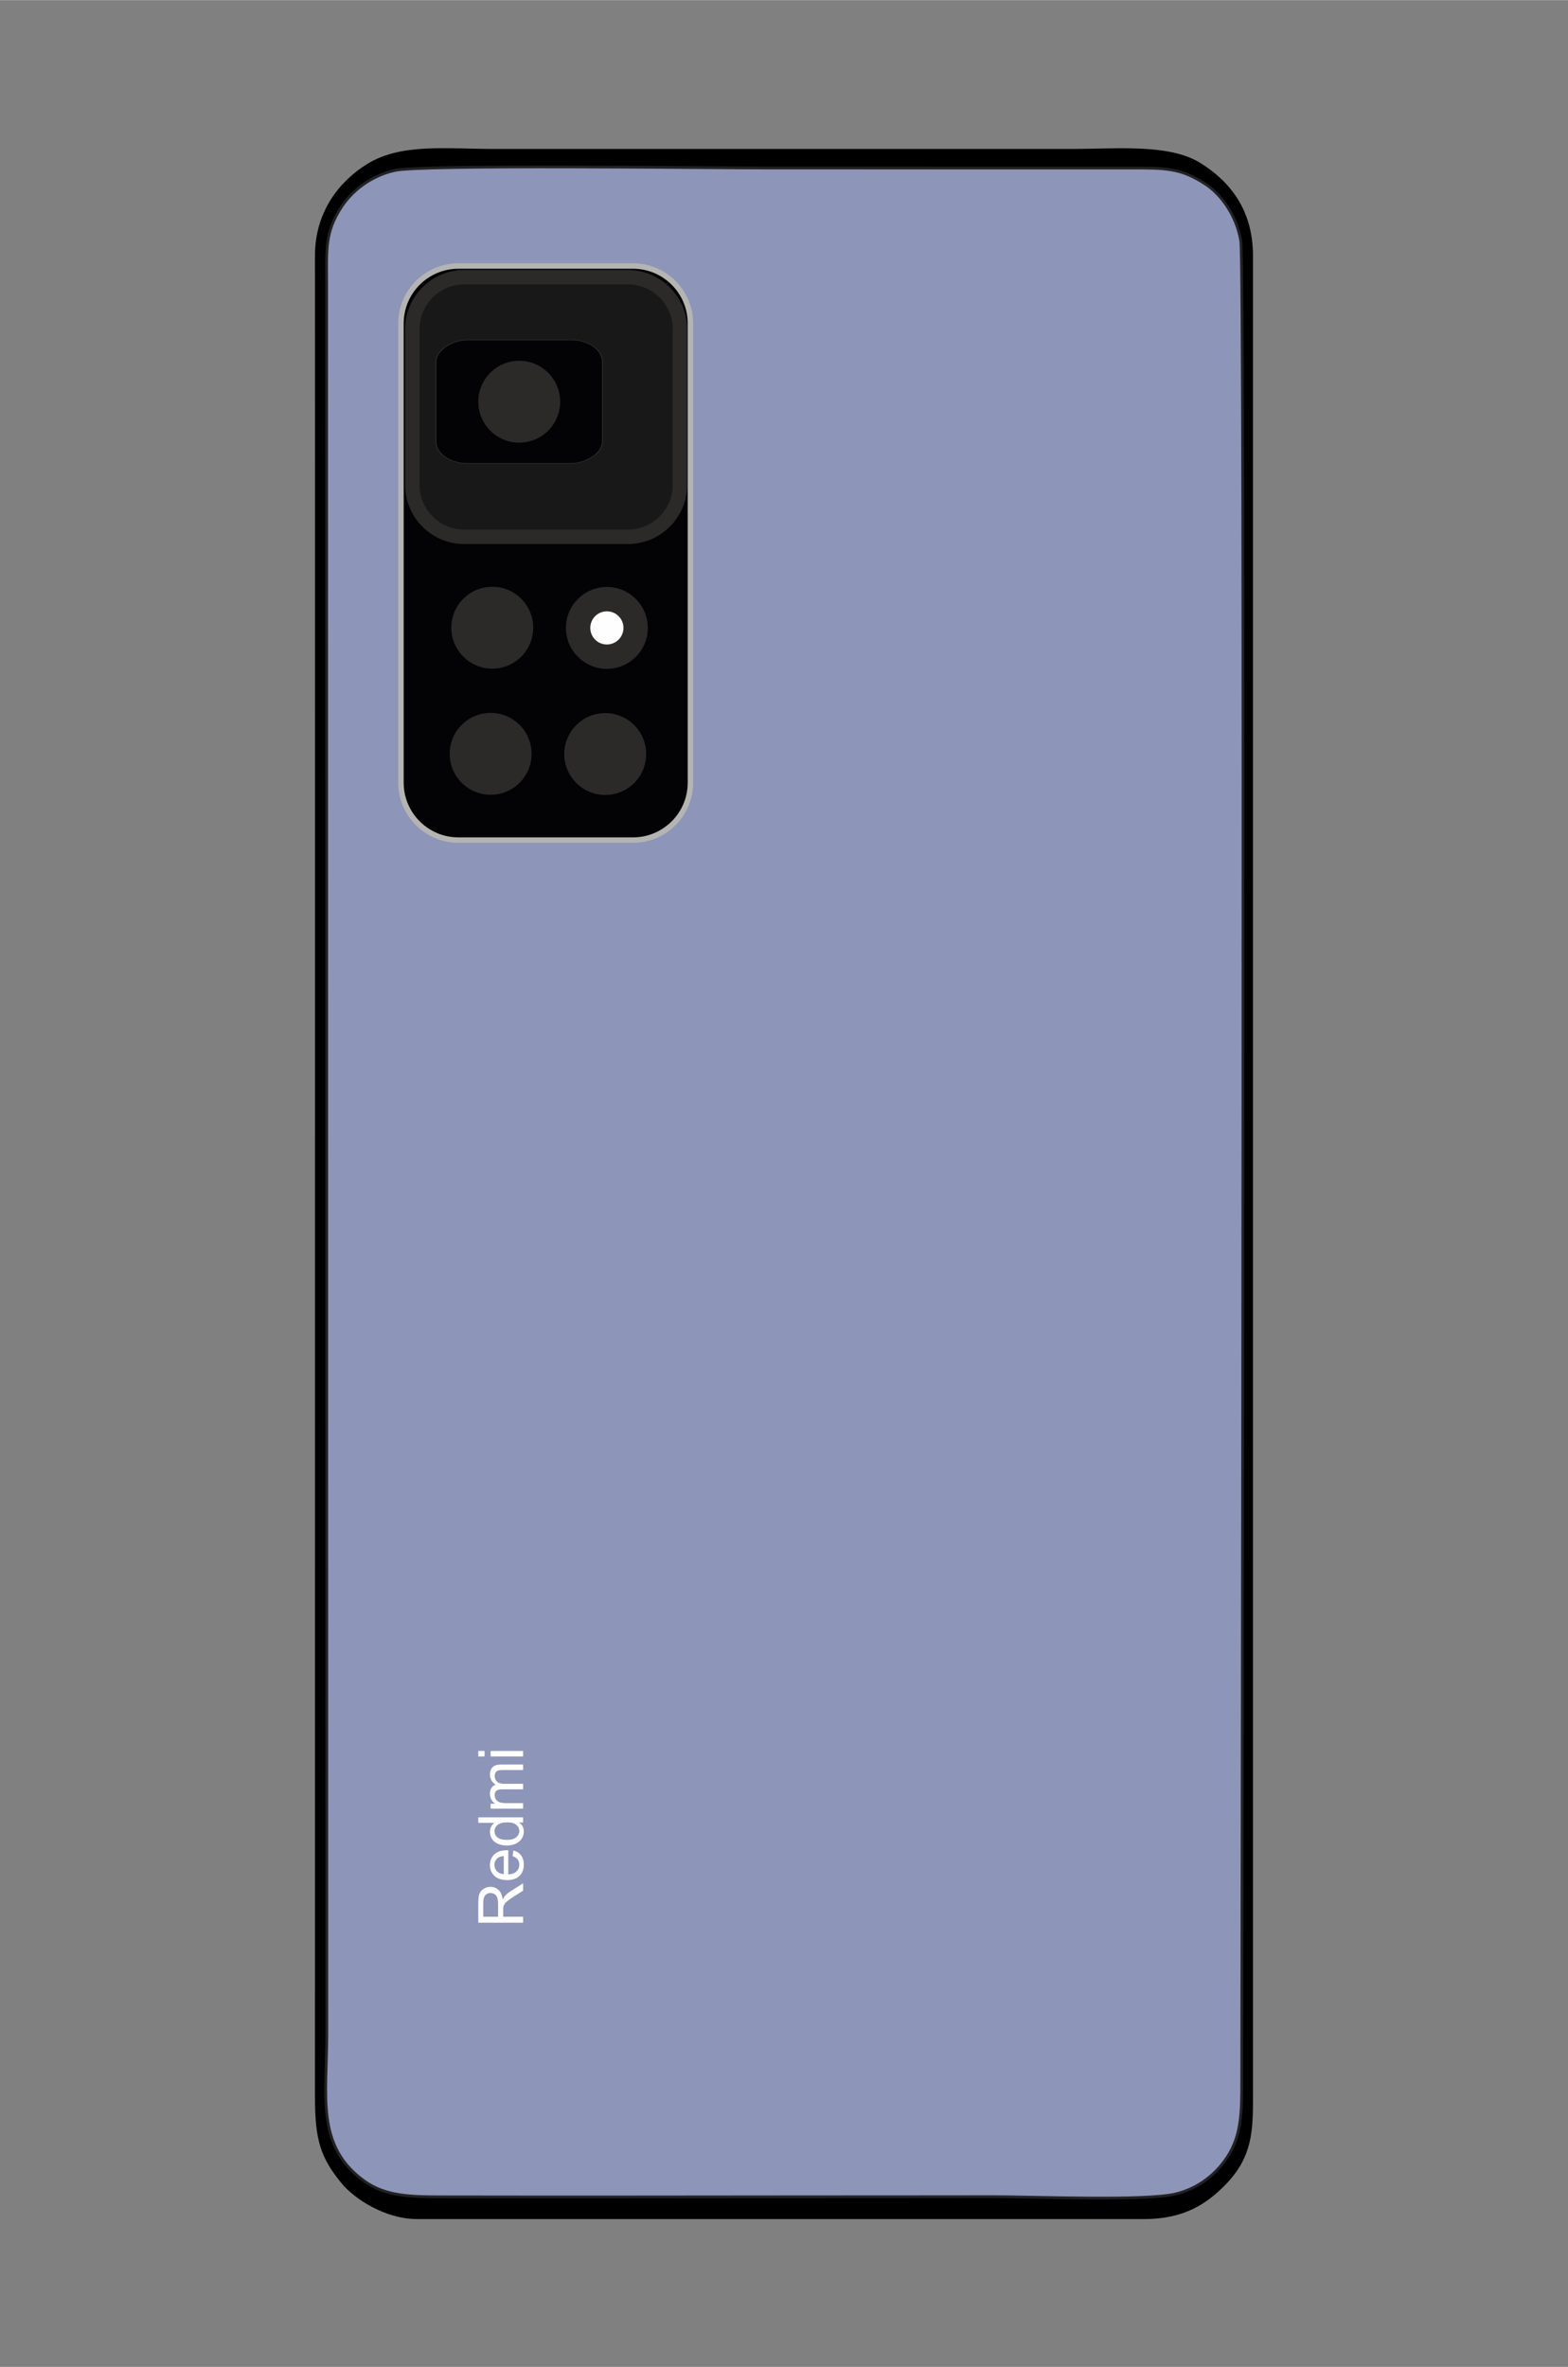 <?xml version="1.0" encoding="UTF-8"?>
<!DOCTYPE svg PUBLIC "-//W3C//DTD SVG 1.1//EN" "http://www.w3.org/Graphics/SVG/1.1/DTD/svg11.dtd">
<!-- Creator: CorelDRAW 2021 (64-Bit) -->
<svg xmlns="http://www.w3.org/2000/svg" xml:space="preserve" width="2504px" height="3780px" version="1.1" style="shape-rendering:geometricPrecision; text-rendering:geometricPrecision; image-rendering:optimizeQuality; fill-rule:evenodd; clip-rule:evenodd"
viewBox="0 0 2504 3779.62"
 xmlns:xlink="http://www.w3.org/1999/xlink"
 xmlns:xodm="http://www.corel.com/coreldraw/odm/2003">
 <rect x="0" y="0" width="2504" height="3779.62" fill="#808080" stroke="none"/>
 <defs>
  <style type="text/css">
   <![CDATA[
    .str0 {stroke:#222222;stroke-width:8.78;stroke-miterlimit:22.926}
    .str1 {stroke:#2B2A29;stroke-width:23.03;stroke-miterlimit:22.926}
    .str2 {stroke:#2B2A29;stroke-width:2.36;stroke-miterlimit:22.926}
    .fil1 {fill:black}
    .fil3 {fill:#030306}
    .fil6 {fill:#181818}
    .fil4 {fill:#2B2A29}
    .fil0 {fill:#8D95B9}
    .fil2 {fill:#B4B5B2}
    .fil5 {fill:#FEFEFE}
    .fil7 {fill:#FEFEFE;fill-rule:nonzero}
   ]]>
  </style>
 </defs>
 <g id="Layer_x0020_1">
  <path class="fil0 str0" d="M1042.91 984.89c0.06,156.34 -115.25,142 -213.55,142 -65.51,0 -103.07,-0.12 -138.99,-38.06 -37.55,-39.67 -34.21,-77.47 -34.21,-142.94 0,-119.42 0,-238.92 0,-358.39 0,-54.14 -7.04,-120.85 16.77,-160.78 22.68,-38.18 57.47,-60.5 117.49,-60.5 104.89,0 252.4,-21.17 252.4,127.78l0.09 490.89 0 0 0 0 0 0 0 0 0 0 0 0zm-413.2 -715c-40.6,9.31 -69.7,34.08 -86.23,59.16 -27.56,41.86 -24.03,70.35 -24.03,125.97l0.29 2793.36c0,98 -18.46,179.91 61.19,236.63 34.42,24.51 75.17,25.19 123.77,25.28 196.05,0.37 392.21,0.09 588.27,-0.1 97.44,-0.1 194.83,0 292.21,-0.19 63.89,-0.09 242.93,7.48 292.48,-4.31 39.32,-9.37 67.15,-34.12 83.96,-59.73 23.46,-35.65 23.52,-73.53 23.56,-123.52 0.43,-343.32 5.26,-2898.37 -1.54,-2938.29 -7.35,-43.09 -33.11,-76.08 -56.68,-91.67 -41.5,-27.5 -67.16,-26.5 -123.64,-26.47 -196.08,0.16 -392.13,-0.12 -588.24,-0.12 -84.34,0 -542.24,-5.89 -585.35,4l0 0 0 0 0 0 0 0 0 0 -0.02 0 0 0z"/>
  <path class="fil1" d="M629.71 269.89c43.13,-9.89 501.03,-4 585.37,-4 196.11,0 392.23,0.28 588.24,0.13 56.48,-0.03 82.14,-1.04 123.66,26.46 23.56,15.59 49.31,48.58 56.66,91.67 6.8,39.94 1.97,2594.97 1.54,2938.29 -0.04,49.99 -0.1,87.87 -23.55,123.52 -16.82,25.61 -44.65,50.36 -83.97,59.73 -49.55,11.79 -228.59,4.22 -292.48,4.31 -97.38,0.19 -194.77,0.09 -292.21,0.19 -196.06,0.19 -392.22,0.47 -588.28,0.1 -48.6,-0.1 -89.35,-0.77 -123.76,-25.28 -79.64,-56.72 -61.2,-138.63 -61.2,-236.63l-0.25 -2793.36c0,-55.62 -3.57,-84.09 24,-125.97 16.53,-25.08 45.62,-49.85 86.24,-59.16l0 0 -0.01 0 0 0 0 0 0 0 0 0zm-126.7 3079.79c0,67.86 9.07,95.85 41.94,136.17 21.86,26.77 71.68,57.79 120.79,57.74l1160.98 0.04c63.13,0 99.31,-23.14 130.75,-55.42 42.57,-43.69 43.48,-85.88 43.48,-138.54l0 -2941.4c0,-74.43 -38.09,-119.65 -84.09,-148.21 -50,-30.96 -132.19,-22.37 -207.02,-22.37l-919.42 0c-79.09,0 -150.38,-9.51 -204.71,24.43 -42.48,26.56 -82.76,74.54 -82.72,146.15l0.06 385.74 -0.06 2555.72 0 -0.05 0 0 0 0 0 0 0.02 0 0 0 0 0z"/>
  <polygon class="fil0" points="609.96,1241.78 1098.62,1241.78 1098.62,331.86 609.96,331.86 "/>
  <path class="fil2" d="M732.07 420.26l278.76 0c53.08,0 96.13,43.05 96.13,96.13l-0.01 733.28c0.01,53.08 -43.04,96.11 -96.12,96.11l-278.76 0c-53.07,0 -96.11,-43.03 -96.11,-96.11l0 -733.28c0,-53.08 43.04,-96.13 96.11,-96.13l0 0z"/>
  <path class="fil3" d="M732.07 428.97l278.75 0c48.28,0 87.42,39.14 87.42,87.42l0 733.28c0,48.26 -39.14,87.41 -87.42,87.41l-278.75 0c-48.26,0 -87.42,-39.15 -87.42,-87.41l0 -733.28c0,-48.28 39.16,-87.42 87.42,-87.42z"/>
  <path class="fil4" d="M851.52 1002.23c0,-36.11 -29.27,-65.39 -65.39,-65.39 -36.11,0 -65.38,29.28 -65.38,65.39 0,36.11 29.27,65.38 65.38,65.38 36.12,0 65.39,-29.27 65.39,-65.38z"/>
  <path class="fil4" d="M1034.53 1002.56c0,-36.11 -29.27,-65.39 -65.38,-65.39 -36.11,0 -65.39,29.28 -65.39,65.39 0,36.11 29.28,65.38 65.39,65.38 36.11,0 65.38,-29.27 65.38,-65.38z"/>
  <path class="fil4" d="M848.89 1203.66c0,-36.12 -29.27,-65.39 -65.38,-65.39 -36.11,0 -65.39,29.27 -65.39,65.39 0,36.11 29.28,65.38 65.39,65.38 36.11,0 65.38,-29.27 65.38,-65.38z"/>
  <path class="fil4" d="M1031.91 1203.99c0,-36.12 -29.27,-65.39 -65.39,-65.39 -36.11,0 -65.38,29.27 -65.38,65.39 0,36.11 29.27,65.38 65.38,65.38 36.12,0 65.39,-29.27 65.39,-65.38z"/>
  <path class="fil5" d="M995.64 1002.56c0,-14.63 -11.86,-26.5 -26.49,-26.5 -14.63,0 -26.5,11.87 -26.5,26.5 0,14.63 11.87,26.49 26.5,26.49 14.63,0 26.49,-11.86 26.49,-26.49z"/>
  <path class="fil6 str1" d="M741.46 442.49l261.3 0c45.84,0.01 83.01,37.17 83.01,83.01l0 248.59c0,45.84 -37.17,83.01 -83.01,83.01l-261.3 0c-45.83,0 -83.01,-37.17 -83.01,-83.01l0 -248.59c0,-45.84 37.18,-83 83.01,-83l0 -0.01z"/>
  <rect class="fil3 str2" transform="matrix(1.13398E-14 -0.487 0.694 2.08914E-14 696.177 739.83)" width="404.79" height="383.23" rx="71.8" ry="71.8"/>
  <path class="fil4" d="M829.18 575.96c-36.11,0 -65.38,29.28 -65.38,65.39 0,36.11 29.27,65.39 65.38,65.39 36.11,0 65.39,-29.28 65.39,-65.39 0,-36.11 -29.28,-65.39 -65.39,-65.39z"/>
  <path class="fil7" d="M835.4 3070.29l-71.6 0 0 -31.74c0,-6.38 0.65,-11.23 1.93,-14.55 1.29,-3.31 3.55,-5.96 6.8,-7.95 3.25,-1.98 6.85,-2.96 10.79,-2.96 5.08,0 9.36,1.65 12.85,4.93 3.48,3.28 5.68,8.35 6.63,15.22 1.2,-2.52 2.4,-4.42 3.57,-5.72 2.53,-2.77 5.71,-5.38 9.53,-7.83l19.5 -12.39 0 11.84 -14.9 9.46c-4.32,2.75 -7.6,5.04 -9.88,6.82 -2.29,1.8 -3.87,3.4 -4.79,4.82 -0.9,1.4 -1.53,2.85 -1.9,4.31 -0.21,1.07 -0.33,2.82 -0.33,5.27l0 10.97 31.8 0 0 9.5zm-40 -9.5l0 -20.34c0,-4.33 -0.45,-7.7 -1.35,-10.13 -0.88,-2.43 -2.32,-4.28 -4.3,-5.53 -1.97,-1.27 -4.1,-1.9 -6.42,-1.9 -3.38,0 -6.18,1.21 -8.36,3.66 -2.19,2.45 -3.27,6.32 -3.27,11.6l0 22.64 23.7 0zm23.2 -96.82l1.2 -9.1c5.28,1.41 9.4,4.06 12.32,7.93 2.91,3.87 4.38,8.8 4.38,14.82 0,7.56 -2.33,13.56 -7,18 -4.65,4.43 -11.2,6.65 -19.62,6.65 -8.7,0 -15.46,-2.24 -20.26,-6.72 -4.82,-4.48 -7.22,-10.3 -7.22,-17.45 0,-6.92 2.35,-12.57 7.07,-16.95 4.71,-4.38 11.35,-6.58 19.9,-6.58 0.51,0 1.3,0.01 2.33,0.05l0 38.65c5.68,-0.34 10.05,-1.94 13.07,-4.84 3.01,-2.88 4.53,-6.5 4.53,-10.81 0,-3.22 -0.85,-5.97 -2.55,-8.24 -1.7,-2.28 -4.42,-4.08 -8.15,-5.41zm-14.1 28.8l0 -28.9c-4.37,0.38 -7.63,1.5 -9.82,3.31 -3.38,2.79 -5.08,6.42 -5.08,10.87 0,4.03 1.35,7.42 4.05,10.17 2.7,2.73 6.32,4.25 10.85,4.55zm30.9 -82.52l-6.58 0c5.11,3.28 7.68,8.12 7.68,14.5 0,4.13 -1.13,7.93 -3.42,11.38 -2.26,3.47 -5.45,6.15 -9.51,8.07 -4.09,1.9 -8.77,2.85 -14.07,2.85 -5.17,0 -9.85,-0.87 -14.07,-2.58 -4.2,-1.74 -7.43,-4.32 -9.66,-7.77 -2.25,-3.43 -3.37,-7.3 -3.37,-11.55 0,-3.13 0.67,-5.92 1.98,-8.35 1.32,-2.43 3.05,-4.42 5.17,-5.95l-25.75 0 0 -8.8 71.6 0 0 8.2zm-25.88 27.8c6.63,0 11.58,-1.4 14.86,-4.22 3.29,-2.8 4.92,-6.11 4.92,-9.93 0,-3.85 -1.57,-7.12 -4.7,-9.82 -3.13,-2.68 -7.92,-4.03 -14.35,-4.03 -7.07,0 -12.27,1.36 -15.58,4.12 -3.32,2.73 -4.97,6.11 -4.97,10.13 0,3.92 1.58,7.18 4.77,9.82 3.18,2.61 8.2,3.93 15.05,3.93zm25.88 -49.92l-51.9 0 0 -7.9 7.33 0c-2.53,-1.62 -4.58,-3.78 -6.11,-6.48 -1.55,-2.7 -2.32,-5.77 -2.32,-9.22 0,-3.83 0.8,-6.98 2.38,-9.43 1.6,-2.45 3.82,-4.19 6.69,-5.19 -6.05,-4.13 -9.07,-9.48 -9.07,-16.08 0,-5.17 1.42,-9.15 4.27,-11.92 2.85,-2.78 7.23,-4.18 13.15,-4.18l35.58 0 0 8.8 -32.67 0c-3.5,0 -6.03,0.3 -7.58,0.87 -1.55,0.56 -2.78,1.6 -3.73,3.11 -0.95,1.5 -1.42,3.27 -1.42,5.29 0,3.66 1.22,6.7 3.63,9.11 2.44,2.42 6.32,3.62 11.65,3.62l30.12 0 0 8.8 -33.68 0c-3.9,0 -6.84,0.72 -8.79,2.15 -1.95,1.43 -2.93,3.78 -2.93,7.03 0,2.47 0.65,4.75 1.95,6.85 1.3,2.1 3.2,3.62 5.72,4.57 2.5,0.93 6.11,1.4 10.83,1.4l26.9 0 0 8.8zm-61.6 -83.3l-10 0 0 -8.8 10 0 0 8.8zm61.6 0l-51.9 0 0 -8.8 51.9 0 0 8.8z"/>
 </g>
</svg>
